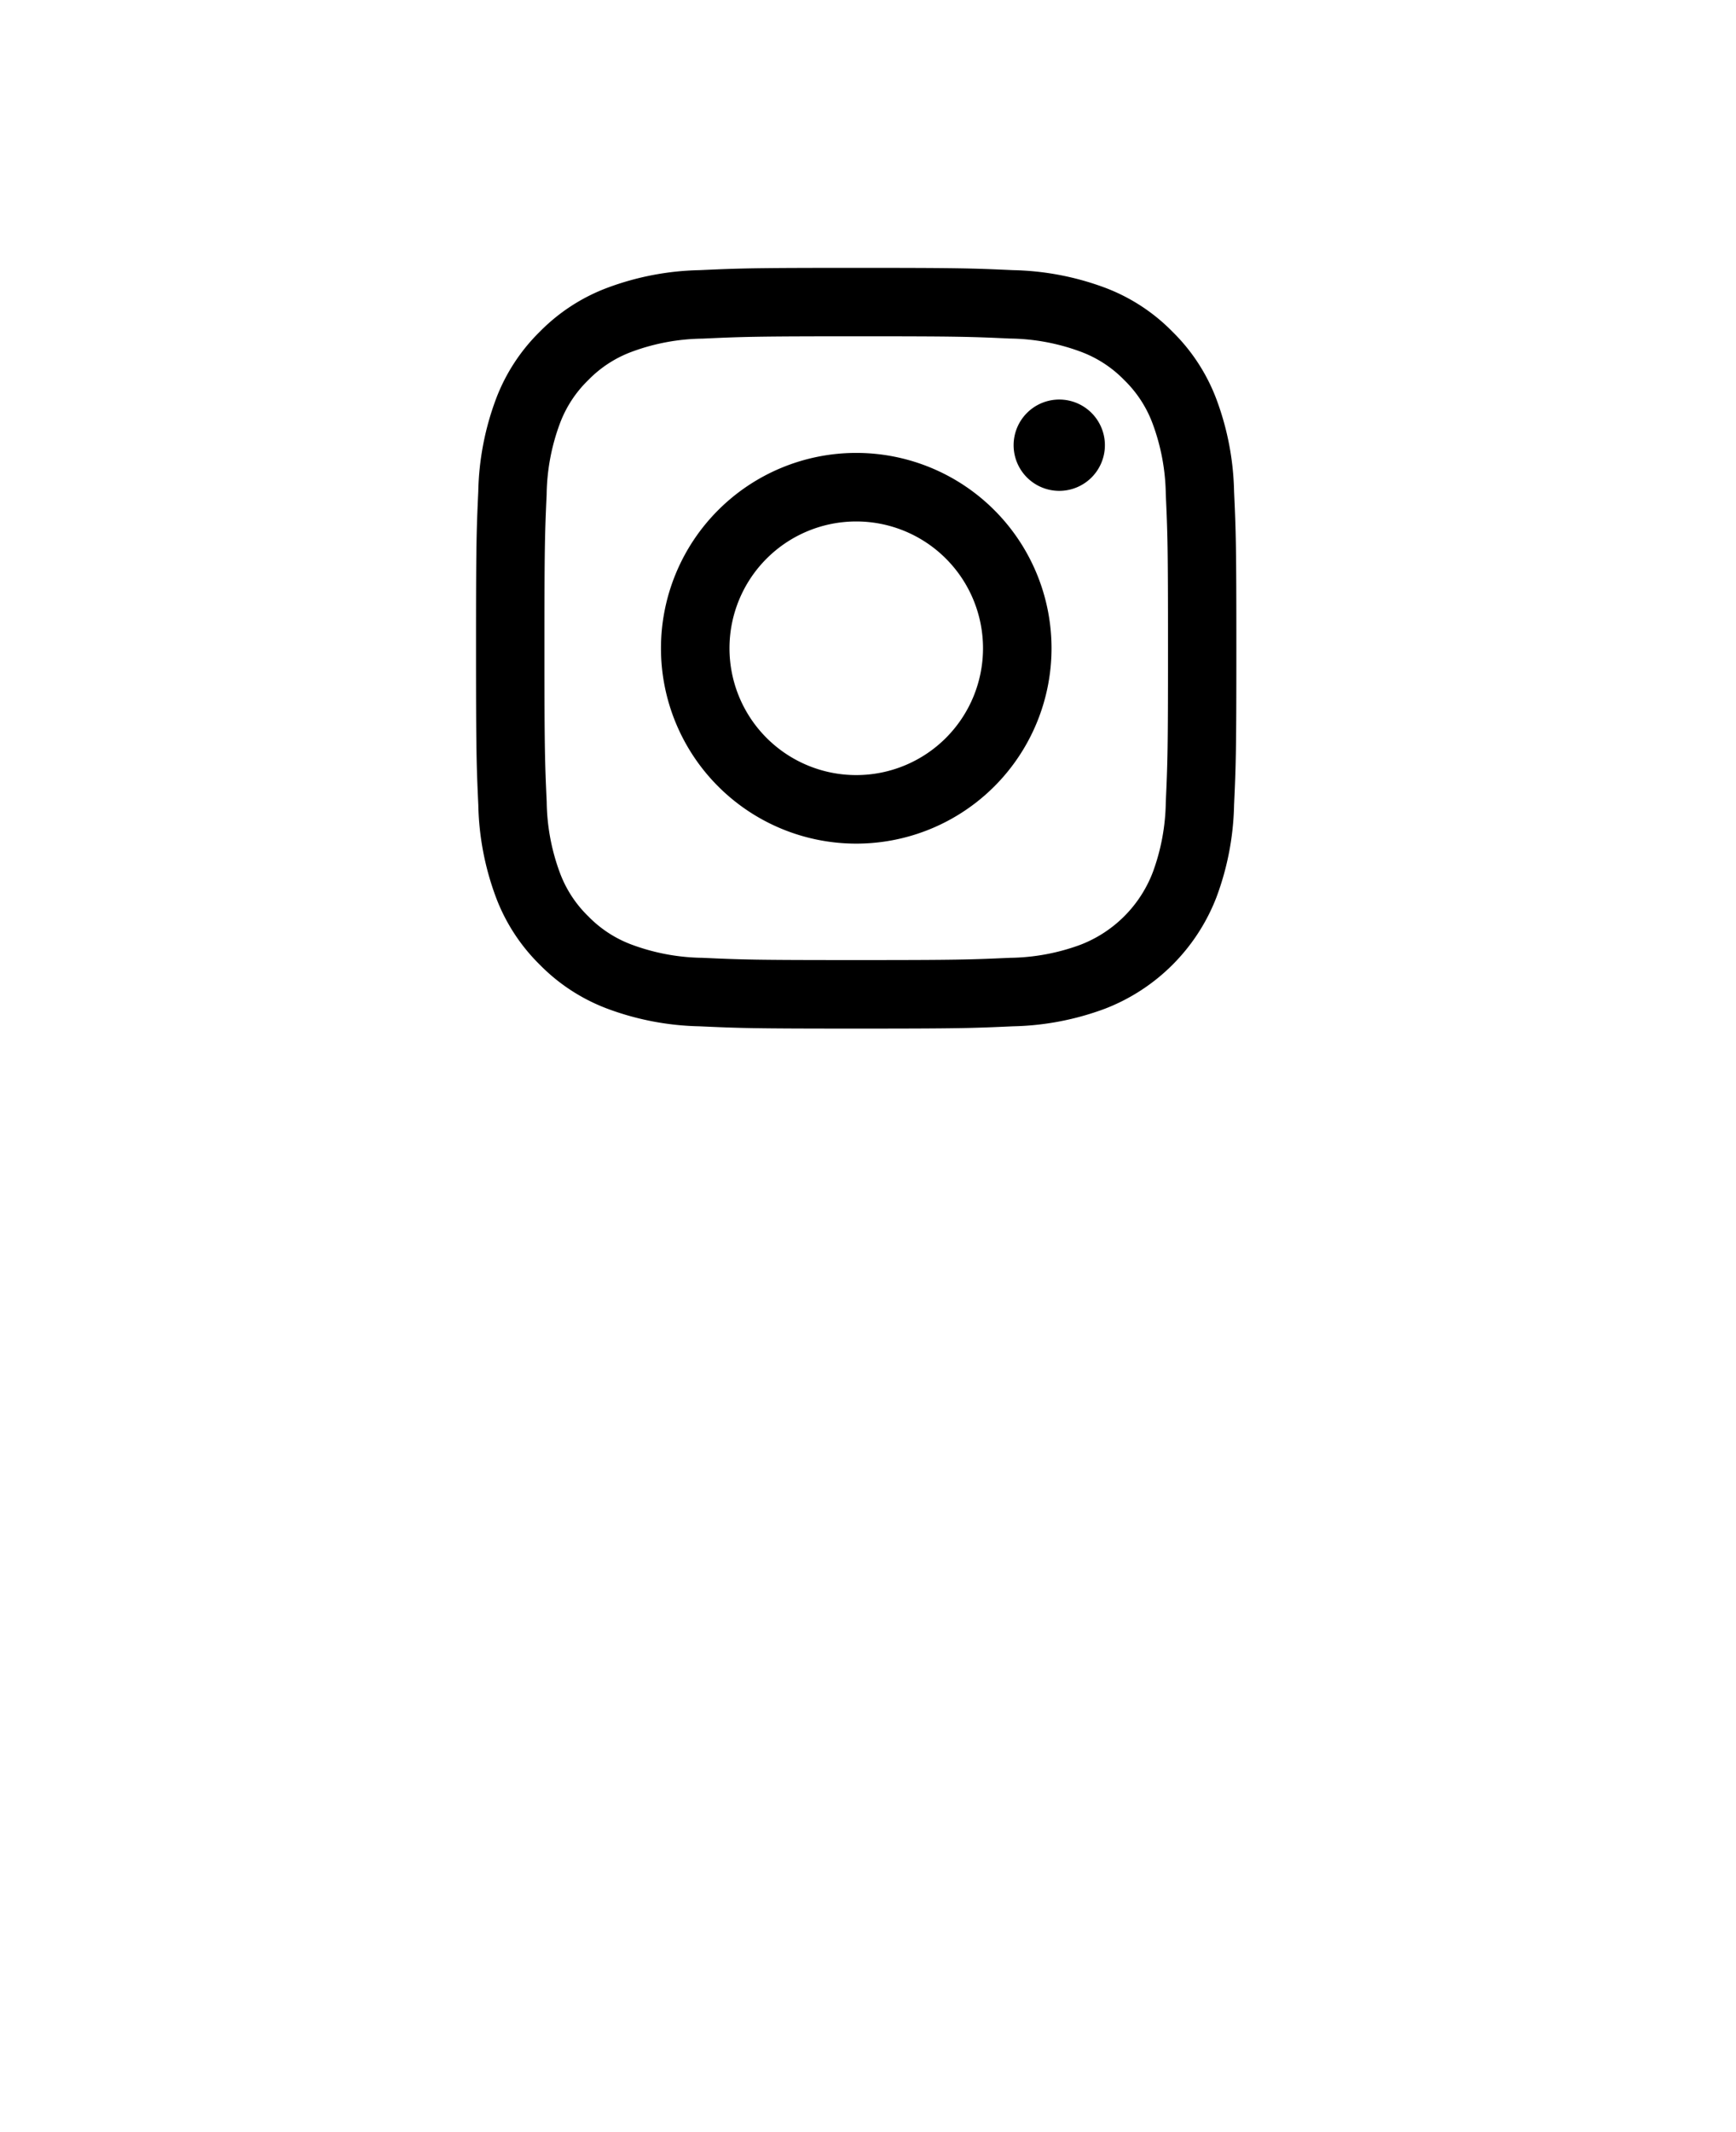 <svg xmlns="http://www.w3.org/2000/svg" xmlns:xlink="http://www.w3.org/1999/xlink" width="58.354" height="71.639" viewBox="0 0 58.354 71.639">
  <defs>
    <filter id="パス_8664" x="0" y="44.014" width="58.354" height="27.625" filterUnits="userSpaceOnUse">
      <feOffset dy="3" input="SourceAlpha"/>
      <feGaussianBlur stdDeviation="3" result="blur"/>
      <feFlood flood-opacity="0.161"/>
      <feComposite operator="in" in2="blur"/>
      <feComposite in="SourceGraphic"/>
    </filter>
    <clipPath id="clip-path">
      <rect id="長方形_4095" data-name="長方形 4095" width="25.565" height="25.565" fill="none"/>
    </clipPath>
  </defs>
  <g id="ig_staff" transform="translate(-1165 -34)">
    <g transform="matrix(1, 0, 0, 1, 1165, 34)" filter="url(#パス_8664)">
      <path id="パス_8664-2" data-name="パス 8664" d="M-14.626-4.023a26.814,26.814,0,0,1,3.045,2.659.238.238,0,0,1,.086.156.27.27,0,0,1-.075.161,5.867,5.867,0,0,1-.736.752.2.2,0,0,1-.134.064A.254.254,0,0,1-12.6-.317a19.966,19.966,0,0,0-2.857-2.729,15.922,15.922,0,0,1-3.7,2.906.934.934,0,0,1-.252.086.239.239,0,0,1-.188-.1,3.045,3.045,0,0,0-.924-.72,15.287,15.287,0,0,0,2.277-1.386,14.171,14.171,0,0,0,1.6-1.418,14.179,14.179,0,0,0,2.068-2.761l-2.836.011q-.849,0-1.74.07-.107.011-.145-.188a5.277,5.277,0,0,1-.1-1.144q.591.043,1.858.043h3.024a1.809,1.809,0,0,0,.757-.1.207.207,0,0,1,.124-.043.451.451,0,0,1,.188.086,3.9,3.9,0,0,1,.714.773.315.315,0,0,1,.054.14.291.291,0,0,1-.145.22,2.113,2.113,0,0,0-.4.489A19.062,19.062,0,0,1-14.626-4.023Zm11.172.714A9.882,9.882,0,0,1-2.267-2.2a.224.224,0,0,1,.064.156.213.213,0,0,1-.064.145,5.225,5.225,0,0,1-.682.693.24.24,0,0,1-.134.054A.179.179,0,0,1-3.2-1.219,10.737,10.737,0,0,0-4.27-2.288,13.708,13.708,0,0,1-7.778.462a.642.642,0,0,1-.274.1.334.334,0,0,1-.209-.1A3.283,3.283,0,0,0-9.308-.1,16.085,16.085,0,0,0-6.983-1.515,14.151,14.151,0,0,0-5.259-3.078,9.536,9.536,0,0,0-6.843-4.114q.661-.72.725-.784a.213.213,0,0,1,.145-.075.377.377,0,0,1,.107.043,11.643,11.643,0,0,1,1.418.881A10.737,10.737,0,0,0-3.158-6.225l-2.729.054A14.137,14.137,0,0,1-8.239-3.7a.439.439,0,0,1-.22.1.242.242,0,0,1-.177-.075,4.65,4.65,0,0,0-.924-.5,13.938,13.938,0,0,0,1.95-1.842A11.983,11.983,0,0,0-6.446-7.632a4.866,4.866,0,0,0,.591-1.354,7.367,7.367,0,0,1,1.289.537.189.189,0,0,1,.118.177.273.273,0,0,1-.134.22.818.818,0,0,0-.226.231q-.129.226-.344.548l1.939-.043a1.175,1.175,0,0,0,.6-.167.365.365,0,0,1,.188-.075.388.388,0,0,1,.2.086,3.315,3.315,0,0,1,.752.671.285.285,0,0,1,.086.2.293.293,0,0,1-.124.209,1.449,1.449,0,0,0-.328.419A17.654,17.654,0,0,1-3.454-3.309ZM1.794-5.183q.322-.177.87-.435a.267.267,0,0,1,.118-.032.219.219,0,0,1,.167.107,5.8,5.8,0,0,1,.945,1.627q.043.156.043.167,0,.07-.129.156a4.939,4.939,0,0,1-.709.338.264.264,0,0,1-.1.021q-.113,0-.177-.172A6.417,6.417,0,0,0,1.794-5.183Zm2.213-.559q.7-.333.881-.4A.26.26,0,0,1,5-6.177a.22.22,0,0,1,.172.118,5.513,5.513,0,0,1,.849,1.606.434.434,0,0,1,.027.129q0,.091-.14.167a4.584,4.584,0,0,1-.757.338.21.21,0,0,1-.07.016Q5-3.8,4.931-3.98A7.943,7.943,0,0,0,4.007-5.742ZM7.471-6a4.859,4.859,0,0,1,1.23.526q.145.107.145.188a.291.291,0,0,1-.118.2,1.742,1.742,0,0,0-.333.559,13.318,13.318,0,0,1-1.66,2.927A9.577,9.577,0,0,1,4.469.521a.493.493,0,0,1-.263.118A.242.242,0,0,1,4.029.564,2.654,2.654,0,0,0,3.094.1,15.59,15.59,0,0,0,4.743-1.117a7.635,7.635,0,0,0,.988-1.069A10.176,10.176,0,0,0,7.219-4.839,4.917,4.917,0,0,0,7.471-6Zm4.475-1.67q.693.075,2.111.075h3.926a1.249,1.249,0,0,0,.607-.113.311.311,0,0,1,.167-.043.573.573,0,0,1,.2.054,3.154,3.154,0,0,1,.806.725.294.294,0,0,1,.075.188.373.373,0,0,1-.156.274,1.567,1.567,0,0,0-.252.43A13.168,13.168,0,0,1,17.3-2.508,12.173,12.173,0,0,1,14.18.113a.657.657,0,0,1-.317.107.413.413,0,0,1-.258-.134,3.246,3.246,0,0,0-1.021-.6,12.57,12.57,0,0,0,2.132-1.327,10.645,10.645,0,0,0,1.461-1.423A9.731,9.731,0,0,0,18.042-6.4H14.068q-.661,0-1.815.054-.172.016-.209-.22Q12.005-6.843,11.946-7.675Z" transform="translate(29.51 59)" fill="#fff"/>
    </g>
    <circle id="楕円形_22" data-name="楕円形 22" cx="22" cy="22" r="22" transform="translate(1172 34)" fill="#fff"/>
    <g id="グループ_28939" data-name="グループ 28939" transform="translate(1181 43)">
      <g id="グループ_28937" data-name="グループ 28937" clip-path="url(#clip-path)">
        <path id="パス_8660" data-name="パス 8660" d="M12.781,2.3c3.413,0,3.817.013,5.165.075a7.072,7.072,0,0,1,2.374.44,3.961,3.961,0,0,1,1.47.956,3.96,3.96,0,0,1,.956,1.47,7.073,7.073,0,0,1,.44,2.373c.061,1.348.074,1.752.074,5.165s-.013,3.817-.074,5.165a7.073,7.073,0,0,1-.44,2.373,4.233,4.233,0,0,1-2.426,2.426,7.072,7.072,0,0,1-2.374.44c-1.348.061-1.752.075-5.165.075s-3.817-.013-5.165-.075a7.072,7.072,0,0,1-2.374-.44,3.961,3.961,0,0,1-1.47-.956,3.961,3.961,0,0,1-.956-1.47,7.074,7.074,0,0,1-.44-2.373C2.315,16.6,2.3,16.2,2.3,12.782s.013-3.817.074-5.165a7.074,7.074,0,0,1,.44-2.373,3.961,3.961,0,0,1,.956-1.47,3.961,3.961,0,0,1,1.47-.956,7.072,7.072,0,0,1,2.373-.44C8.964,2.316,9.368,2.3,12.781,2.3m0-2.3C9.31,0,8.875.015,7.511.077a9.383,9.383,0,0,0-3.1.594A6.266,6.266,0,0,0,2.144,2.145,6.266,6.266,0,0,0,.67,4.409a9.382,9.382,0,0,0-.594,3.1C.014,8.876,0,9.311,0,12.782s.015,3.907.077,5.27a9.382,9.382,0,0,0,.594,3.1,6.266,6.266,0,0,0,1.474,2.264,6.266,6.266,0,0,0,2.264,1.474,9.383,9.383,0,0,0,3.1.594c1.363.062,1.8.077,5.27.077s3.907-.015,5.27-.077a9.383,9.383,0,0,0,3.1-.594,6.536,6.536,0,0,0,3.738-3.738,9.382,9.382,0,0,0,.594-3.1c.062-1.363.077-1.8.077-5.27s-.015-3.907-.077-5.27a9.382,9.382,0,0,0-.594-3.1,6.267,6.267,0,0,0-1.474-2.264A6.266,6.266,0,0,0,21.154.671a9.383,9.383,0,0,0-3.1-.594C16.688.015,16.253,0,12.781,0" transform="translate(0.001 0)"/>
        <path id="パス_8661" data-name="パス 8661" d="M129.119,122.556a6.564,6.564,0,1,0,6.564,6.564,6.564,6.564,0,0,0-6.564-6.564m0,10.825a4.261,4.261,0,1,1,4.261-4.261,4.261,4.261,0,0,1-4.261,4.261" transform="translate(-116.337 -116.338)"/>
        <path id="パス_8662" data-name="パス 8662" d="M359.234,88.749a1.534,1.534,0,1,1-1.534-1.534,1.534,1.534,0,0,1,1.534,1.534" transform="translate(-338.094 -82.79)"/>
      </g>
    </g>
  </g>
</svg>

